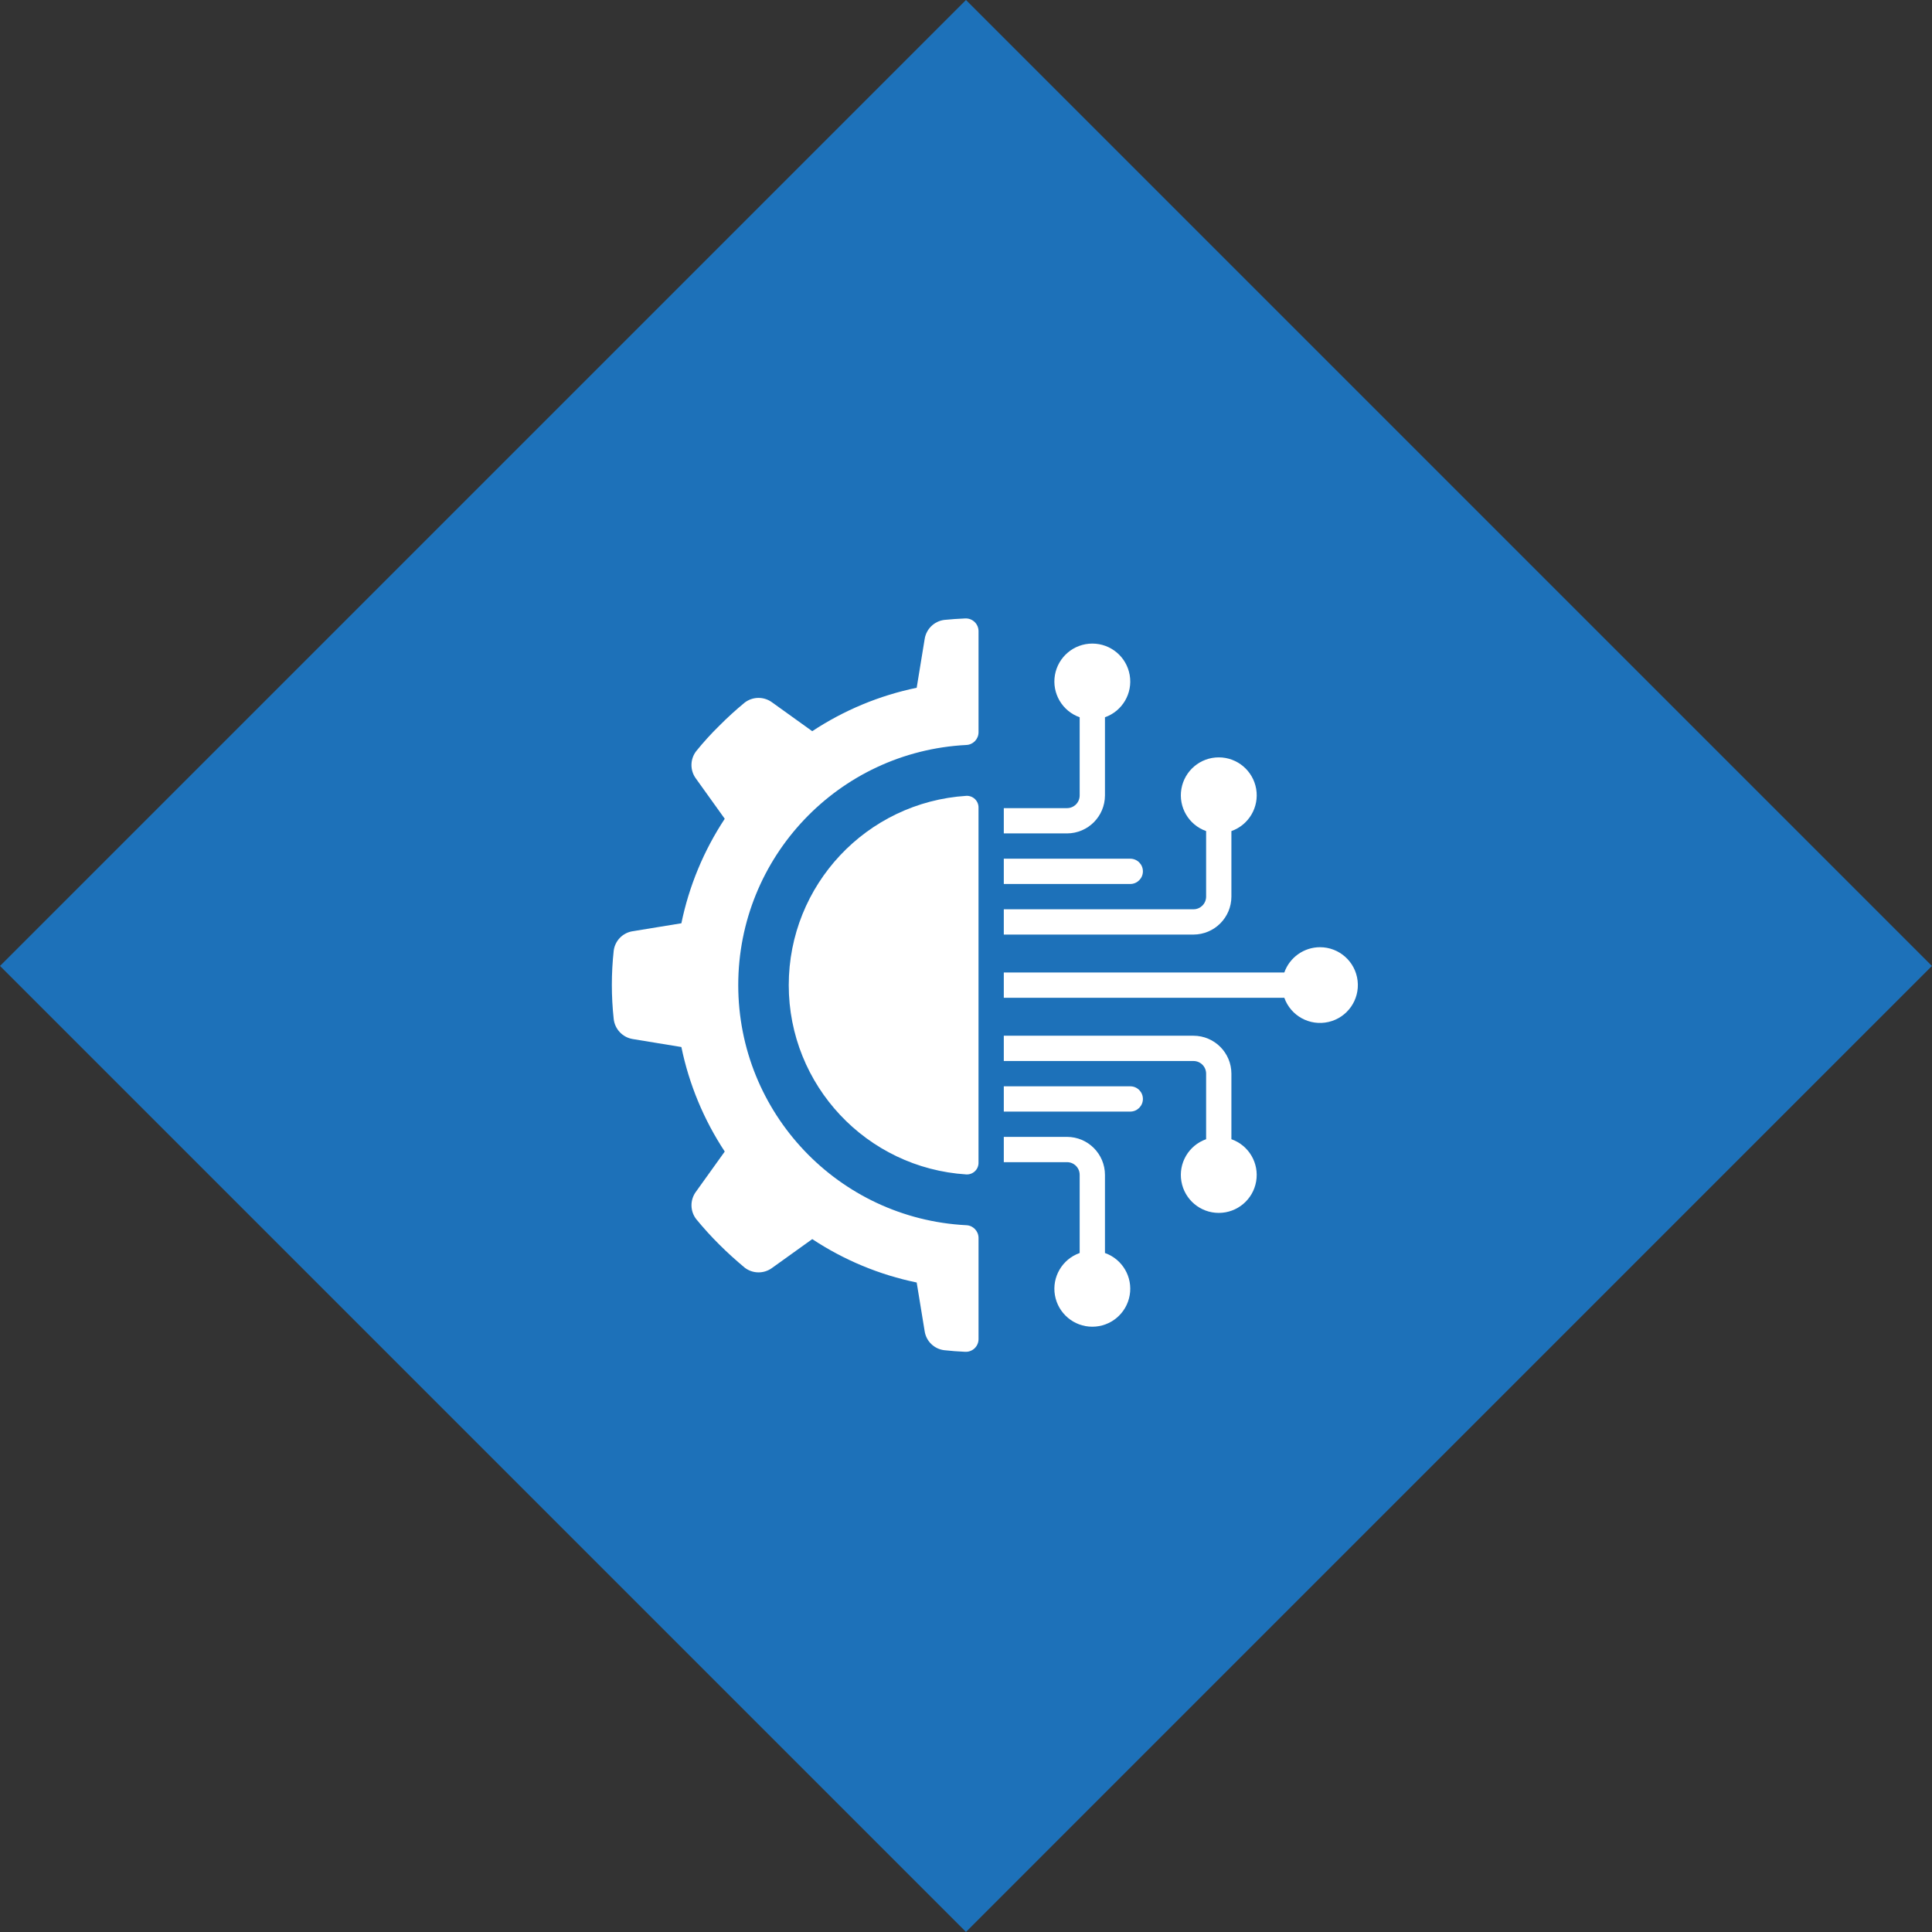 <?xml version="1.0" encoding="UTF-8"?> <svg xmlns="http://www.w3.org/2000/svg" width="78" height="78" viewBox="0 0 78 78" fill="none"><rect x="0" y="0" width="78" height="78" fill="#333333" stroke="none"/> <path d="M38.999 77.997L77.997 38.998L38.999 0L7.48634e-05 38.998L38.999 77.997Z" fill="#1D71B9"></path> <g clip-path="url(#clip0_310_1567)"> <path d="M25.543 41.949L27.509 42.271C27.819 43.776 28.414 45.208 29.26 46.491L28.096 48.115C27.854 48.444 27.858 48.893 28.106 49.217C28.4 49.576 28.711 49.919 29.04 50.246C29.372 50.578 29.714 50.884 30.067 51.18C30.391 51.428 30.84 51.433 31.169 51.191L32.793 50.026C34.074 50.873 35.505 51.468 37.009 51.778L37.331 53.745C37.392 54.148 37.713 54.46 38.117 54.511C38.397 54.543 38.679 54.562 38.967 54.576C39.106 54.583 39.243 54.533 39.345 54.437C39.447 54.34 39.505 54.207 39.506 54.067V49.976C39.504 49.7 39.285 49.474 39.01 49.465C33.851 49.198 29.805 44.937 29.805 39.771C29.805 34.605 33.851 30.344 39.01 30.077C39.285 30.067 39.504 29.842 39.506 29.566V25.479C39.505 25.339 39.447 25.205 39.346 25.109C39.244 25.012 39.108 24.962 38.968 24.968C38.681 24.98 38.398 25 38.117 25.028C37.713 25.083 37.393 25.397 37.331 25.8L37.009 27.767C35.505 28.078 34.074 28.673 32.792 29.52L31.169 28.355C30.84 28.113 30.391 28.117 30.066 28.365C29.709 28.659 29.366 28.971 29.04 29.3C28.709 29.624 28.397 29.967 28.106 30.328C27.857 30.653 27.853 31.103 28.096 31.432L29.26 33.056C28.414 34.339 27.819 35.77 27.509 37.275L25.543 37.596C25.141 37.658 24.828 37.979 24.777 38.383C24.677 39.299 24.677 40.224 24.777 41.14C24.823 41.551 25.136 41.881 25.543 41.949V41.949Z" fill="white"></path> <path d="M39.017 32.13C34.984 32.386 31.844 35.731 31.844 39.773C31.844 43.814 34.984 47.16 39.017 47.415C39.145 47.42 39.27 47.373 39.363 47.283C39.455 47.194 39.507 47.071 39.505 46.942V32.603C39.507 32.475 39.455 32.352 39.363 32.262C39.27 32.173 39.145 32.125 39.017 32.13V32.13Z" fill="white"></path> <path d="M43.079 32.626H40.526V33.647H43.079C43.924 33.644 44.608 32.96 44.61 32.115V28.958C45.314 28.71 45.736 27.991 45.609 27.255C45.483 26.52 44.846 25.983 44.1 25.983C43.354 25.983 42.717 26.52 42.59 27.255C42.464 27.991 42.886 28.71 43.589 28.958V32.115C43.589 32.397 43.361 32.626 43.079 32.626V32.626Z" fill="white"></path> <path d="M40.526 35.689H45.631C45.913 35.689 46.142 35.46 46.142 35.178C46.142 34.896 45.913 34.668 45.631 34.668H40.526V35.689Z" fill="white"></path> <path d="M40.526 46.92H43.079C43.361 46.92 43.589 47.148 43.589 47.43V50.587C42.886 50.836 42.464 51.555 42.59 52.29C42.717 53.025 43.354 53.563 44.1 53.563C44.846 53.563 45.483 53.025 45.609 52.29C45.736 51.555 45.314 50.836 44.61 50.587V47.43C44.608 46.586 43.924 45.901 43.079 45.899H40.526V46.92H40.526Z" fill="white"></path> <path d="M48.184 41.815H40.526V42.836H48.184C48.466 42.836 48.694 43.064 48.694 43.346V45.993C47.991 46.241 47.569 46.96 47.696 47.696C47.822 48.431 48.459 48.968 49.205 48.968C49.951 48.968 50.588 48.431 50.714 47.696C50.841 46.96 50.419 46.241 49.715 45.993V43.346C49.713 42.501 49.029 41.817 48.184 41.815V41.815Z" fill="white"></path> <path d="M53.289 38.241C52.642 38.244 52.067 38.652 51.851 39.262H40.526V40.283H51.851C52.112 41.016 52.881 41.435 53.638 41.259C54.396 41.083 54.9 40.367 54.81 39.594C54.721 38.822 54.066 38.24 53.289 38.241V38.241Z" fill="white"></path> <path d="M46.142 44.367C46.142 44.085 45.913 43.857 45.631 43.857H40.526V44.878H45.631C45.913 44.878 46.142 44.649 46.142 44.367Z" fill="white"></path> <path d="M49.715 36.199V33.553C50.419 33.304 50.841 32.585 50.715 31.85C50.588 31.115 49.951 30.577 49.205 30.577C48.459 30.577 47.822 31.115 47.696 31.85C47.569 32.585 47.991 33.304 48.694 33.553V36.199C48.694 36.481 48.466 36.71 48.184 36.71H40.526V37.731H48.184C49.029 37.728 49.713 37.044 49.715 36.199V36.199Z" fill="white"></path> </g> <defs> <clipPath id="clip0_310_1567"> <rect width="30.119" height="30.119" fill="white" transform="translate(24.7 24.713)"></rect> </clipPath> </defs> </svg> 
